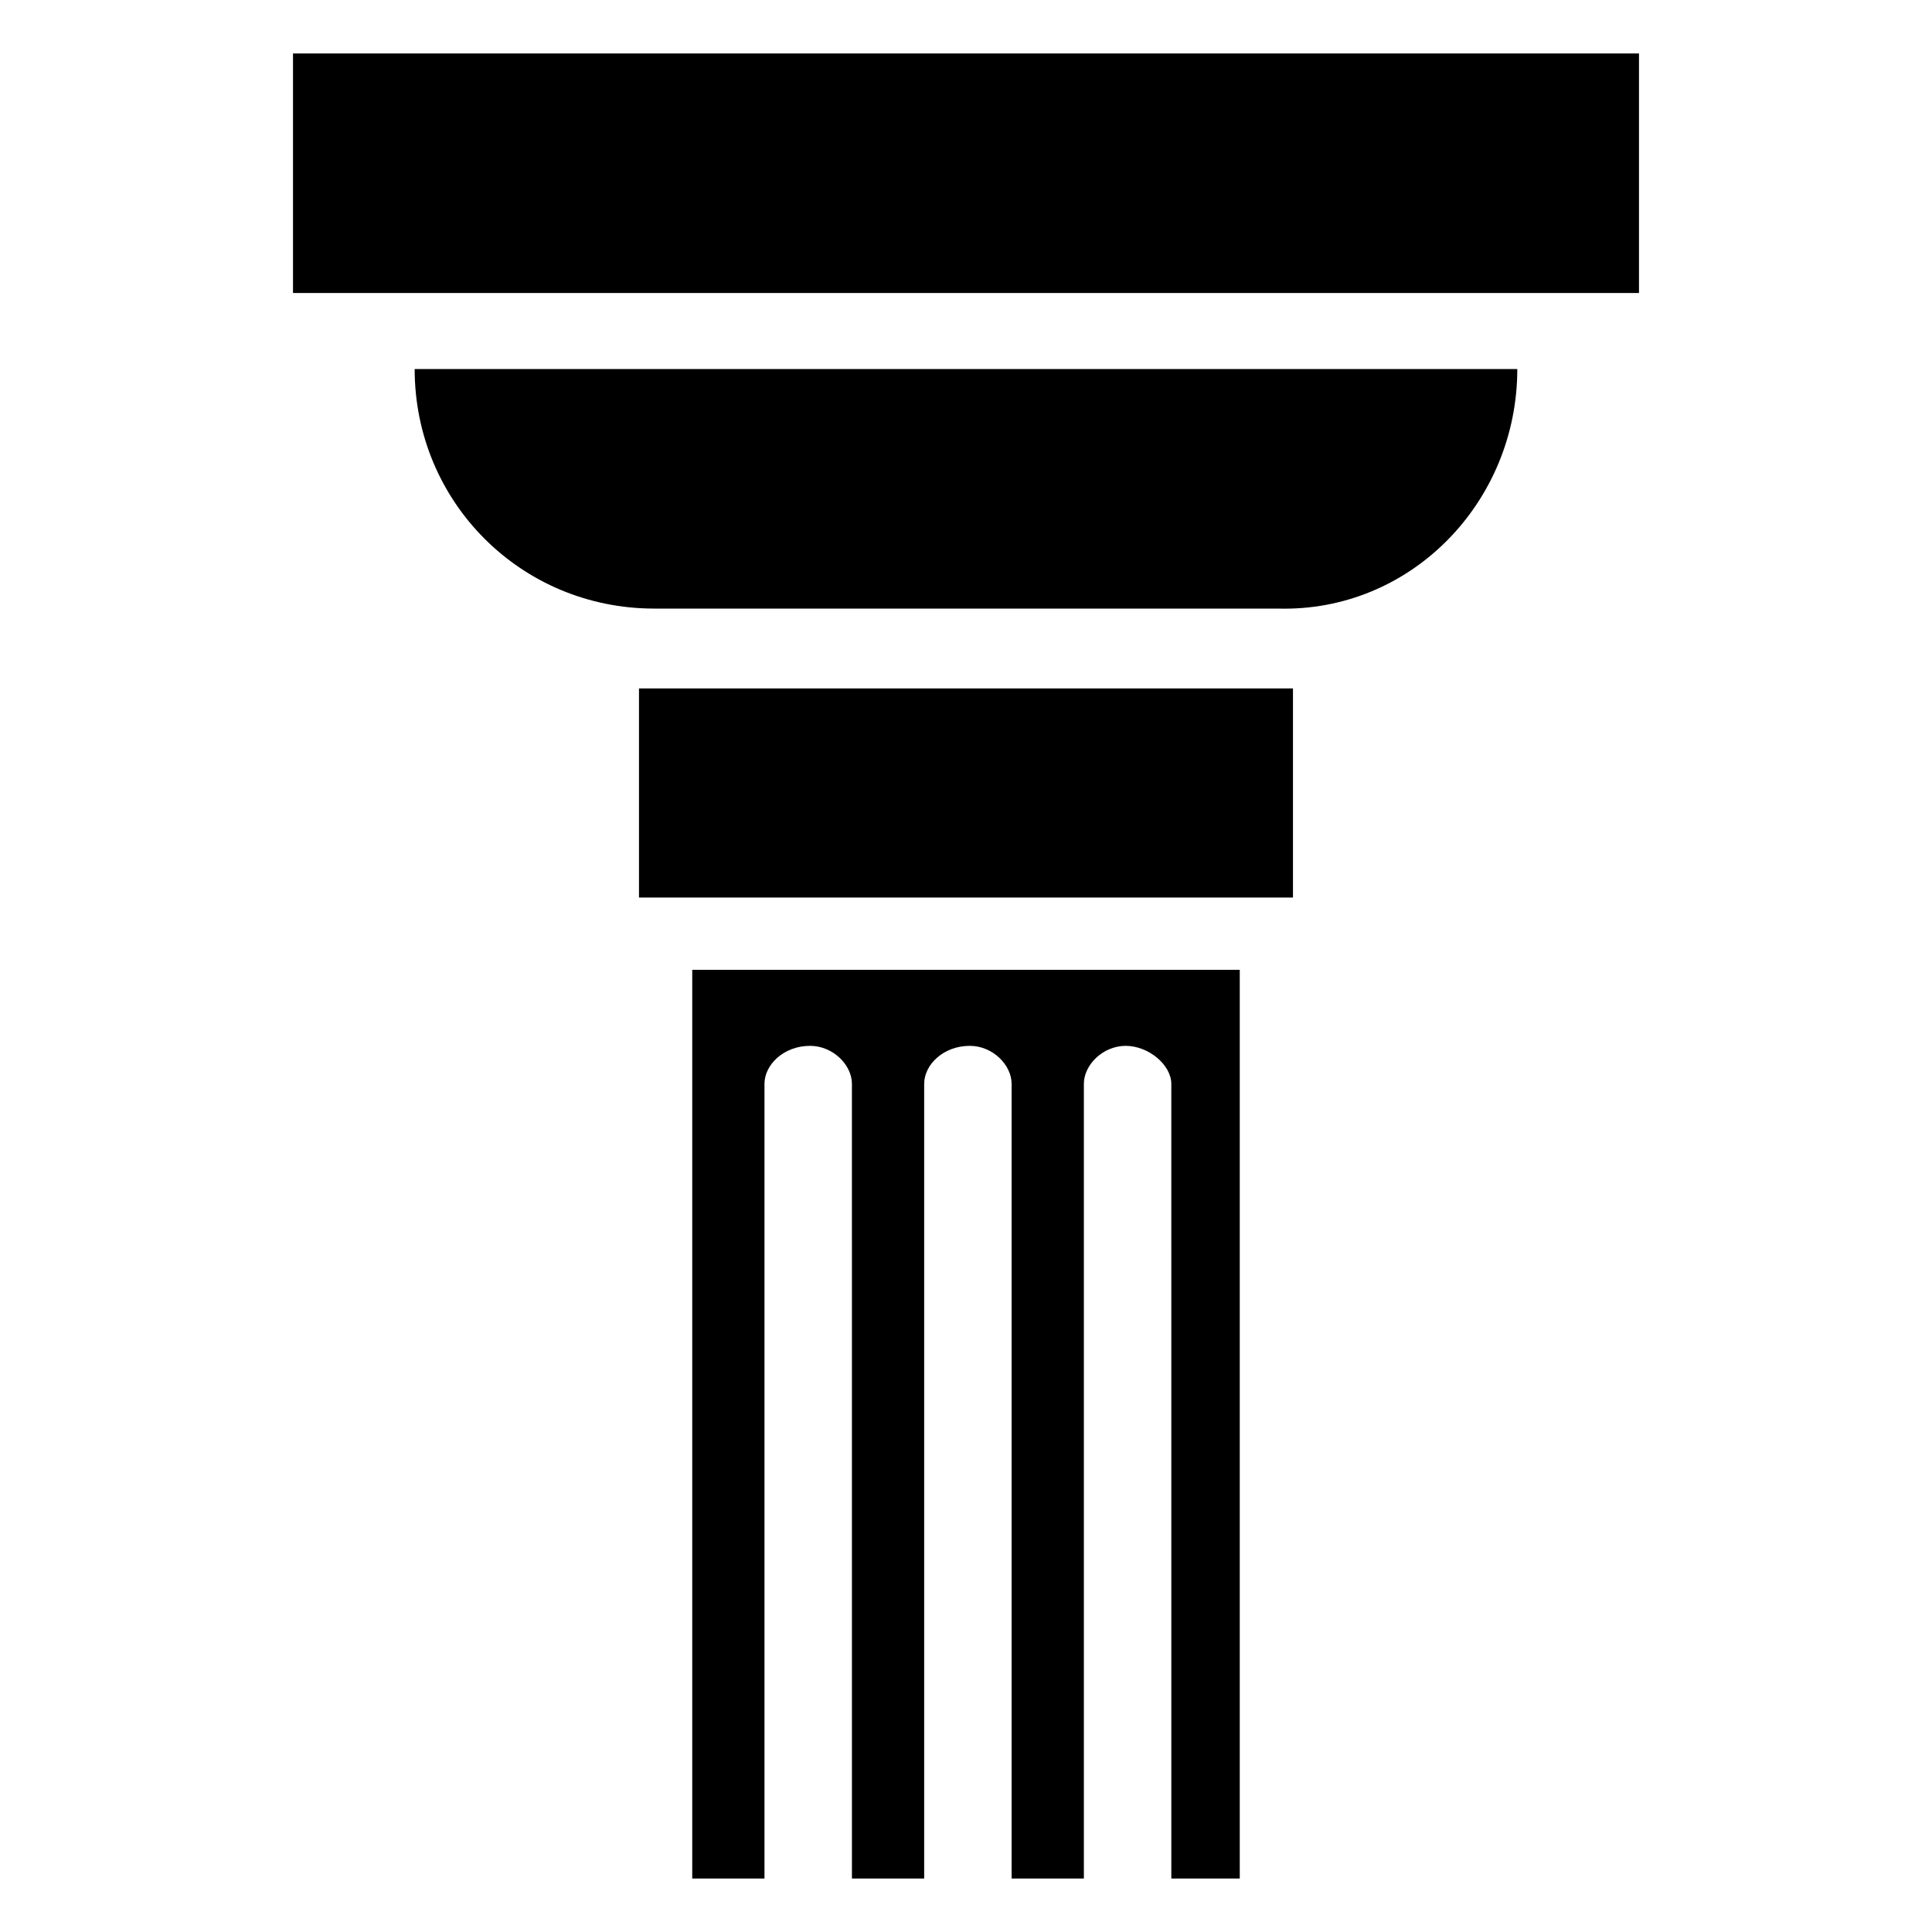 <?xml version="1.0" encoding="UTF-8"?>
<!-- Uploaded to: ICON Repo, www.svgrepo.com, Generator: ICON Repo Mixer Tools -->
<svg fill="#000000" width="800px" height="800px" version="1.1" viewBox="144 144 512 512" xmlns="http://www.w3.org/2000/svg">
 <g>
  <path d="m221.65 158.17h356.7v63.48h-356.7z"/>
  <path d="m546.1 241.8h-292.21c0 35.266 28.215 63.48 63.48 63.48h165.25c35.27 1.008 63.48-28.211 63.48-63.48z"/>
  <path d="m313.34 326.44h173.31v55.418h-173.31z"/>
  <path d="m472.55 641.83v-240.82h-145.1v240.82h19.145v-210.59c0-5.039 5.039-10.078 12.09-10.078 6.047 0 11.082 5.039 11.082 10.078l0.004 210.59h19.145v-210.59c0-5.039 5.039-10.078 12.09-10.078 6.047 0 11.082 5.039 11.082 10.078l0.004 210.59h19.145v-210.59c0-5.039 5.039-10.078 11.082-10.078 6.047 0 12.09 5.039 12.09 10.078l0.004 210.59z"/>
 </g>
</svg>